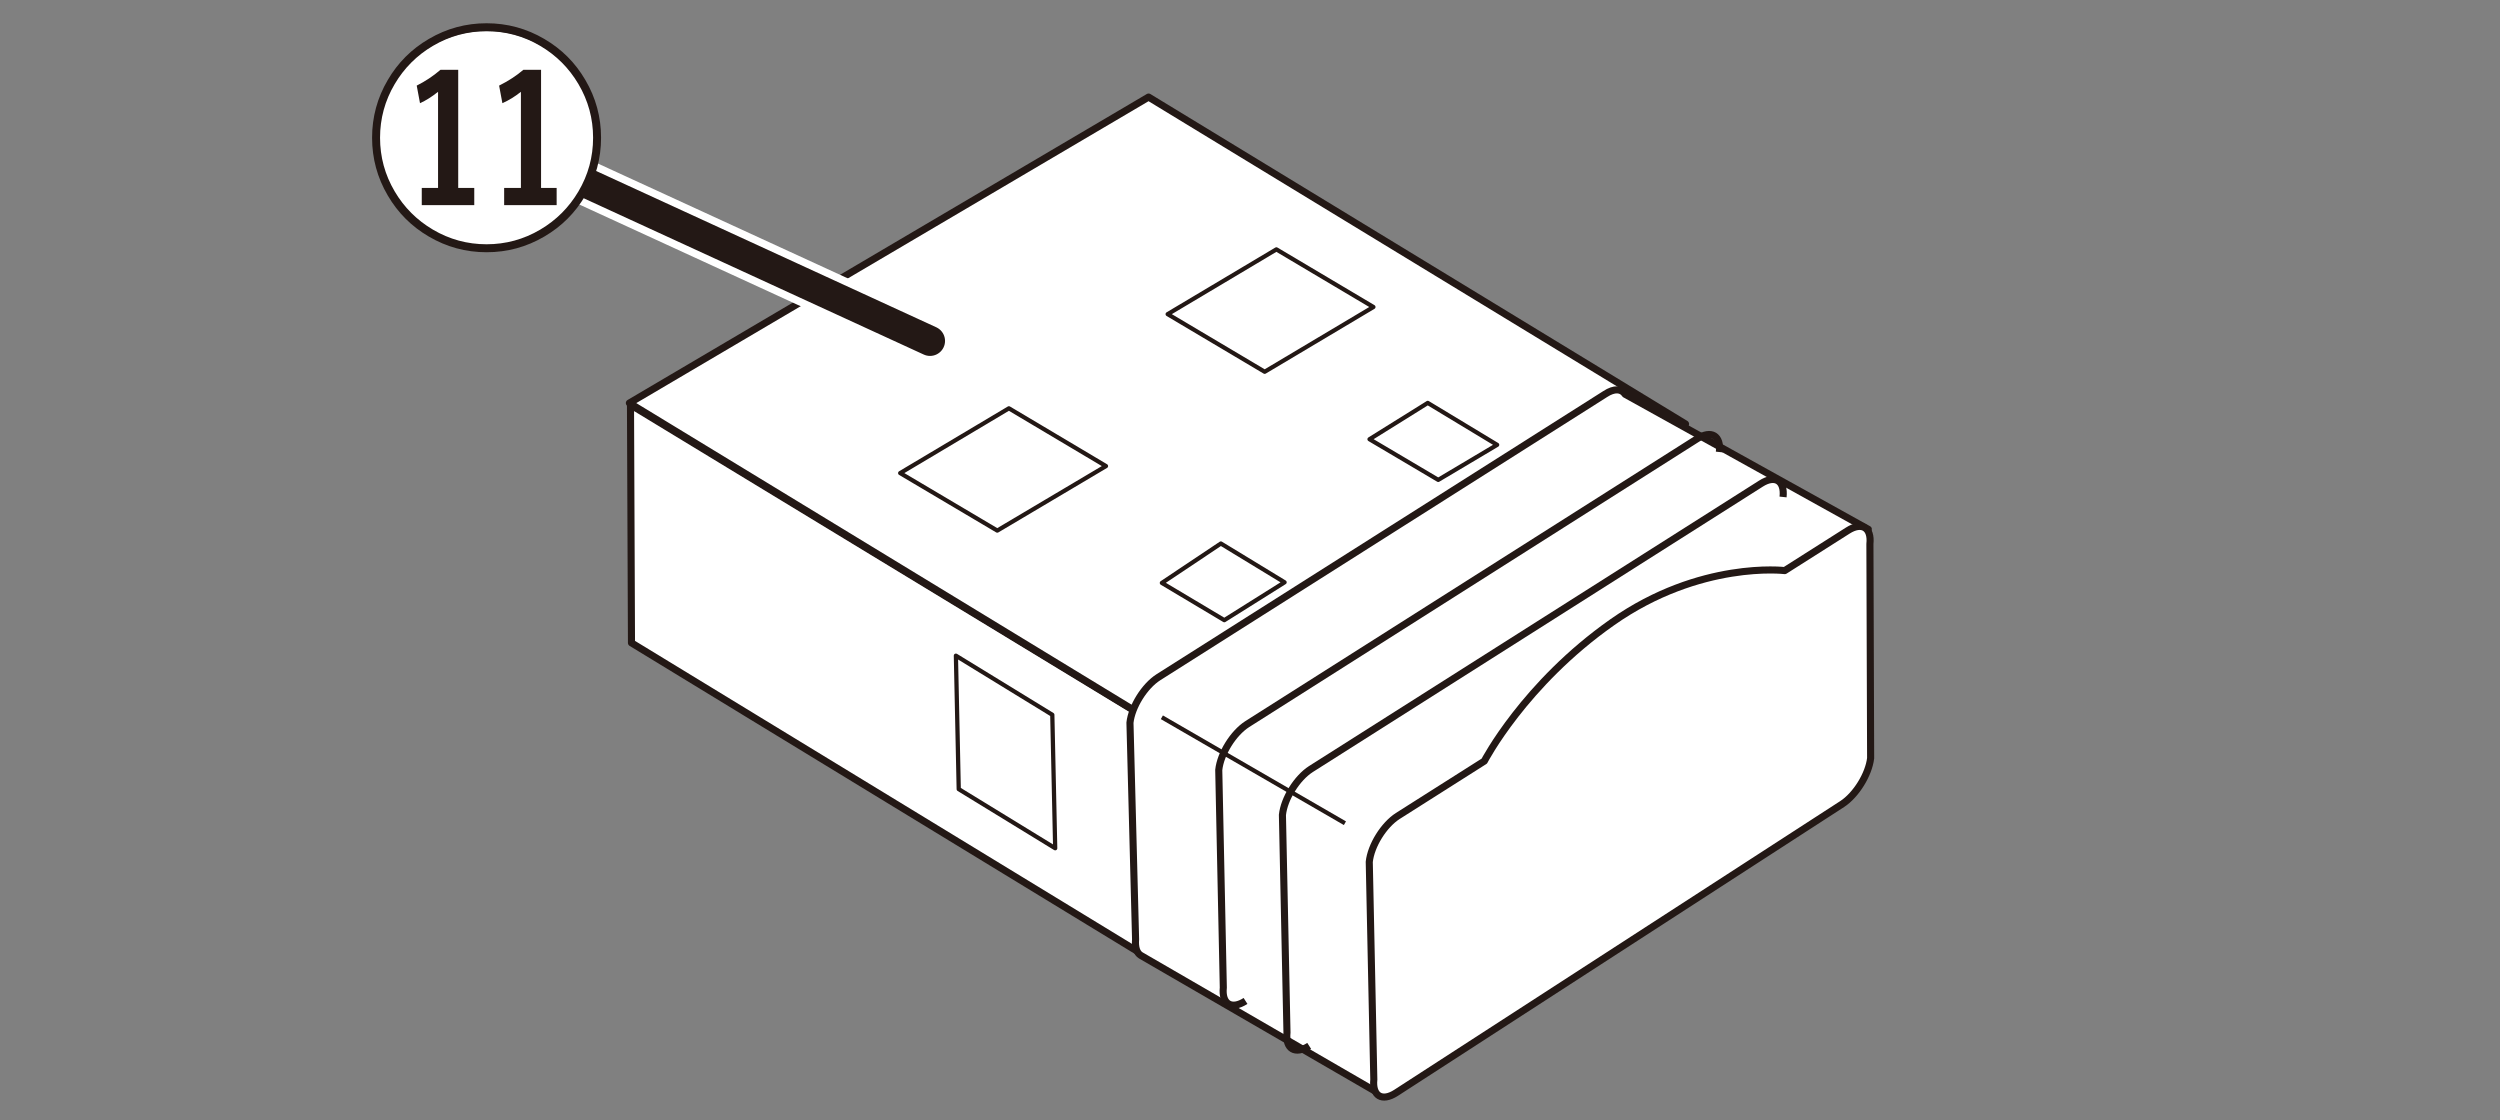 <?xml version="1.0" encoding="UTF-8"?>
<svg xmlns="http://www.w3.org/2000/svg" version="1.1" viewBox="0 0 250 112">
  <rect x="0" y="0" width="250" height="112" fill="#808080" stroke="none"/>
  <!-- Generator: Adobe Illustrator 29.2.1, SVG Export Plug-In . SVG Version: 2.1.0 Build 116)  -->
  <g id="_レイヤー_1" data-name="レイヤー_1">
    <g>
      <polygon points="114.261 95.45 63.148 64.288 63.049 40.476 114.612 71.798 114.261 95.45" fill="#fff" stroke="#231815" stroke-linejoin="round" stroke-width=".709"/>
      <polygon points="62.938 40.304 115.474 72.291 168.552 42.397 114.858 9.708 62.938 40.304" fill="#fff" stroke="#231815" stroke-linejoin="round" stroke-width=".709"/>
      <polygon points="126.469 37.176 116.767 31.415 127.638 24.938 137.34 30.7 126.469 37.176" fill="none" stroke="#231815" stroke-linejoin="round" stroke-width=".425"/>
      <polygon points="99.727 53.059 90.019 47.309 100.89 40.833 110.598 46.608 99.727 53.059" fill="none" stroke="#231815" stroke-linejoin="round" stroke-width=".425"/>
      <polygon points="122.431 62.016 128.457 58.231 122.086 54.352 116.188 58.292 122.431 62.016" fill="none" stroke="#231815" stroke-linejoin="round" stroke-width=".425"/>
      <polygon points="142.776 40.292 136.953 43.923 143.823 47.987 149.714 44.484 142.776 40.292" fill="none" stroke="#231815" stroke-linejoin="round" stroke-width=".425"/>
      <path d="M186.834,52.931l-24.324-13.506c-.361-.556-1.084-.611-1.984-.022l-44.691,28.324c-1.389.889-2.661,2.933-2.839,4.545l.562,21.657c-.067.822.122,1.367.522,1.611l23.773,13.773c.089.311,49.341-56.37,48.981-56.381Z" fill="#fff" stroke="#231815" stroke-linejoin="round" stroke-width=".709"/>
      <path d="M136.926,86.189c.172-1.639,1.456-3.695,2.85-4.589l8.656-5.49s3.994-7.706,12.801-13.89c8.806-6.184,17.24-5.161,17.24-5.161l6.312-4.006c1.406-.889,2.378-.3,2.206,1.339l.072,21.423c-.189,1.628-1.456,3.683-2.845,4.589l-44.614,28.88c-1.411.906-2.389.311-2.222-1.334l-.456-21.762Z" fill="#fff" stroke="#231815" stroke-linejoin="round" stroke-width=".709"/>
      <path d="M124.553,100.095c-1.411.905-2.389.311-2.222-1.334l-.456-21.762c.172-1.639,1.456-3.695,2.85-4.589l45.008-28.546c1.406-.889,2.378-.3,2.206,1.339" fill="none" stroke="#231815" stroke-linejoin="round" stroke-width=".709"/>
      <path d="M130.92,104.59c-1.411.906-2.389.311-2.222-1.334l-.456-21.762c.172-1.639,1.456-3.695,2.85-4.589l45.008-28.546c1.406-.889,2.378-.3,2.206,1.339" fill="none" stroke="#231815" stroke-linejoin="round" stroke-width=".709"/>
      <line x1="134.492" y1="82.322" x2="116.186" y2="71.727" fill="none" stroke="#231815" stroke-linejoin="round" stroke-width=".425"/>
      <polygon points="105.519 84.824 95.873 78.915 95.59 65.568 105.23 71.478 105.519 84.824" fill="none" stroke="#231815" stroke-linejoin="round" stroke-width=".425"/>
    </g>
  </g>
  <g id="_レイヤー_2" data-name="レイヤー_2">
    <g>
      <line x1="93.003" y1="34.092" x2="53.386" y2="15.885" fill="none" stroke="#fff" stroke-linecap="round" stroke-linejoin="round" stroke-width="4.5"/>
      <line x1="93.003" y1="34.092" x2="53.386" y2="15.885" fill="none" stroke="#231815" stroke-linecap="round" stroke-linejoin="round" stroke-width="3"/>
    </g>
    <g>
      <path d="M59.447,13.908c0,5.971-4.831,10.802-10.799,10.802s-10.805-4.831-10.805-10.802c0-6.038,4.875-10.802,10.805-10.802s10.799,4.764,10.799,10.802Z" fill="#fff"/>
      <path d="M48.657,2.326c2.07,0,3.996.523,5.777,1.57,1.727,1.008,3.094,2.375,4.102,4.102,1.047,1.781,1.57,3.707,1.57,5.777s-.523,3.996-1.57,5.777c-1.008,1.727-2.375,3.094-4.102,4.102-1.781,1.047-3.707,1.57-5.777,1.57s-3.996-.523-5.777-1.57c-1.727-1.008-3.094-2.375-4.102-4.102-1.047-1.781-1.57-3.707-1.57-5.777s.523-3.996,1.57-5.777c1.008-1.727,2.375-3.094,4.102-4.102,1.781-1.047,3.707-1.57,5.777-1.57ZM48.657,3.123c-1.922,0-3.711.488-5.367,1.465-1.602.945-2.875,2.219-3.82,3.82-.977,1.656-1.465,3.445-1.465,5.367s.488,3.711,1.465,5.367c.945,1.602,2.219,2.875,3.82,3.82,1.656.977,3.445,1.465,5.367,1.465s3.711-.488,5.367-1.465c1.602-.945,2.875-2.219,3.82-3.82.977-1.656,1.465-3.445,1.465-5.367s-.488-3.711-1.465-5.367c-.945-1.602-2.219-2.875-3.82-3.82-1.656-.977-3.445-1.465-5.367-1.465ZM45.821,6.978v11.812h1.605v1.723h-5.25v-1.723h1.629v-9.609c-.625.5-1.227.879-1.805,1.137l-.328-1.758c.859-.43,1.652-.957,2.379-1.582h1.77ZM54.106,6.978v11.812h1.559v1.723h-5.25v-1.723h1.676v-9.609c-.586.469-1.203.848-1.852,1.137l-.328-1.758c.938-.469,1.746-.996,2.426-1.582h1.77Z" fill="#231815"/>
    </g>
  </g>
</svg>